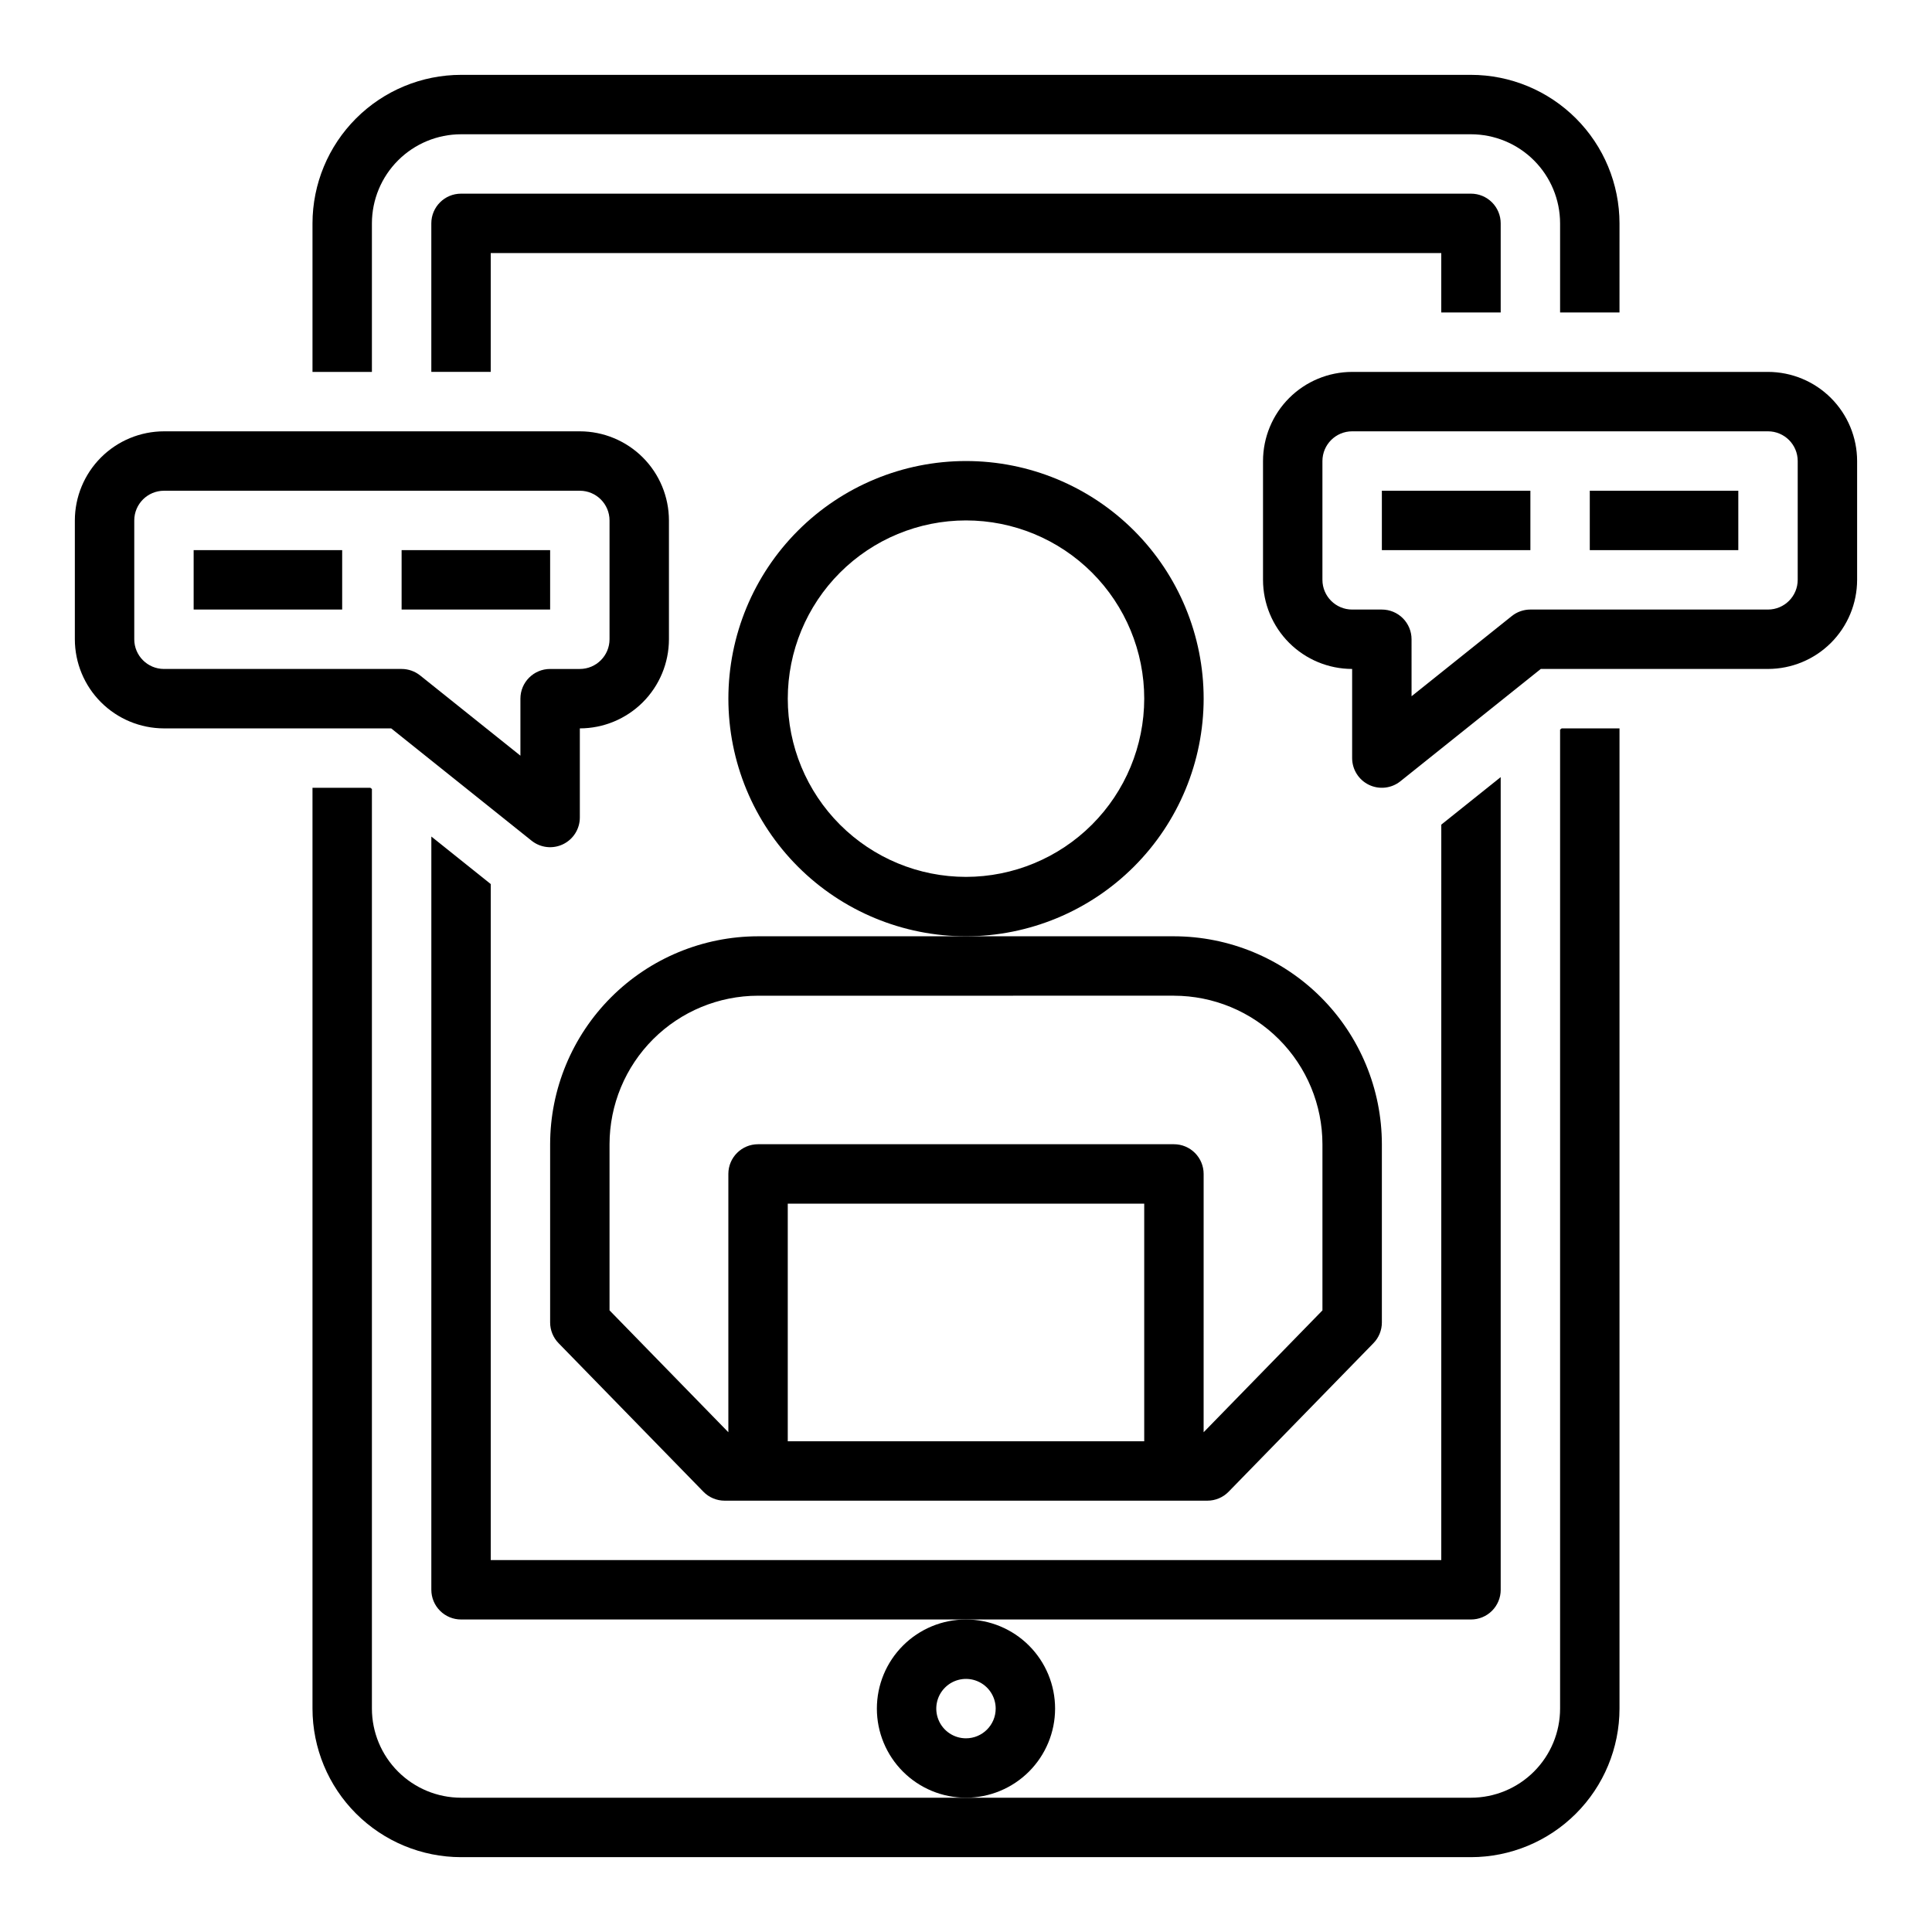 <?xml version="1.0" encoding="UTF-8"?>
<!-- Uploaded to: ICON Repo, www.svgrepo.com, Generator: ICON Repo Mixer Tools -->
<svg fill="#000000" width="800px" height="800px" version="1.1" viewBox="144 144 512 512" xmlns="http://www.w3.org/2000/svg">
 <g>
  <path d="m423.61 596.8c0-6.266-2.488-12.273-6.914-16.699-4.43-4.43-10.438-6.918-16.699-6.918-6.266 0-12.273 2.488-16.699 6.918-4.43 4.426-6.918 10.434-6.918 16.699 0 6.262 2.488 12.27 6.918 16.699 4.426 4.426 10.434 6.914 16.699 6.914 6.258-0.008 12.262-2.496 16.691-6.922 4.426-4.43 6.918-10.434 6.922-16.691zm-23.617 7.871h0.004c-3.184 0-6.055-1.918-7.273-4.859s-0.547-6.328 1.707-8.578c2.25-2.254 5.637-2.926 8.578-1.707 2.941 1.219 4.859 4.086 4.859 7.273-0.004 4.344-3.527 7.867-7.871 7.871z"/>
  <path d="m462.98 329.15c0-16.699-6.637-32.719-18.445-44.527-11.812-11.812-27.832-18.445-44.531-18.445-16.703 0-32.723 6.633-44.531 18.445-11.812 11.809-18.445 27.828-18.445 44.527 0 16.703 6.633 32.723 18.445 44.531 11.809 11.812 27.828 18.445 44.531 18.445 16.695-0.016 32.703-6.66 44.508-18.465 11.809-11.805 18.449-27.812 18.469-44.512zm-62.977 47.23v0.004c-12.527 0-24.543-4.977-33.398-13.836-8.859-8.855-13.836-20.871-13.836-33.398 0-12.523 4.977-24.539 13.836-33.395 8.855-8.859 20.871-13.836 33.398-13.836 12.523 0 24.539 4.977 33.398 13.836 8.855 8.855 13.832 20.871 13.832 33.395-0.016 12.523-4.996 24.531-13.848 33.383-8.855 8.855-20.863 13.836-33.383 13.852z"/>
  <path d="m289.79 447.23v47.23c0 2.055 0.805 4.027 2.238 5.496l38.375 39.359v0.004c1.48 1.52 3.512 2.375 5.637 2.375h127.92c2.125 0 4.156-0.855 5.637-2.375l38.375-39.359 0.004-0.004c1.434-1.469 2.234-3.441 2.234-5.496v-47.23c-0.016-14.609-5.828-28.617-16.156-38.945-10.332-10.332-24.34-16.141-38.949-16.16h-110.21c-14.609 0.02-28.617 5.828-38.945 16.16-10.332 10.328-16.145 24.336-16.16 38.945zm157.44 78.719h-94.465v-62.973h94.465zm7.871-118.08v0.004c10.438 0.012 20.441 4.16 27.82 11.539s11.527 17.387 11.539 27.82v44.031l-31.488 32.297 0.004-68.457c0-2.086-0.832-4.09-2.309-5.566-1.477-1.477-3.477-2.305-5.566-2.305h-110.21c-4.348 0-7.871 3.523-7.871 7.871v68.453l-31.488-32.297v-44.027c0.012-10.434 4.16-20.441 11.539-27.82 7.379-7.379 17.387-11.527 27.82-11.539z"/>
  <path d="m284.87 366.79c2.363 1.891 5.602 2.262 8.328 0.949 2.731-1.309 4.465-4.07 4.465-7.098v-23.613c6.258-0.008 12.262-2.5 16.691-6.926 4.426-4.426 6.914-10.43 6.922-16.691v-31.488c-0.008-6.262-2.496-12.266-6.922-16.691-4.43-4.426-10.434-6.918-16.691-6.926h-110.21c-6.262 0.008-12.262 2.5-16.691 6.926-4.426 4.426-6.918 10.43-6.926 16.691v31.488c0.008 6.262 2.5 12.266 6.926 16.691 4.43 4.426 10.43 6.918 16.691 6.926h60.215zm-105.29-53.379v-31.488c0.004-4.344 3.527-7.867 7.871-7.871h110.21c4.344 0.004 7.867 3.527 7.871 7.871v31.488c-0.004 4.344-3.527 7.867-7.871 7.871h-7.875c-4.348 0-7.871 3.523-7.871 7.871v15.109l-26.566-21.254c-1.398-1.117-3.133-1.727-4.922-1.727h-62.977c-4.344-0.004-7.867-3.527-7.871-7.871z"/>
  <path d="m195.32 289.79h39.359v15.742h-39.359z"/>
  <path d="m250.43 289.79h39.359v15.742h-39.359z"/>
  <path d="m242.56 203.2c0.008-6.262 2.496-12.266 6.926-16.691 4.426-4.43 10.43-6.918 16.691-6.926h267.65c6.262 0.008 12.262 2.496 16.691 6.926 4.426 4.426 6.918 10.43 6.922 16.691v23.613h15.742l0.004-23.613c-0.012-10.438-4.164-20.441-11.543-27.82s-17.383-11.531-27.816-11.543h-267.65c-10.438 0.012-20.441 4.164-27.82 11.543-7.379 7.379-11.531 17.383-11.543 27.82v39.359h15.746z"/>
  <path d="m557.44 337.35v259.45c-0.004 6.258-2.496 12.262-6.922 16.688-4.43 4.43-10.43 6.918-16.691 6.926h-267.65c-6.262-0.008-12.266-2.496-16.691-6.926-4.43-4.426-6.918-10.43-6.926-16.688v-243.7l-0.414-0.332h-15.332v244.04c0.012 10.434 4.164 20.438 11.543 27.816 7.379 7.379 17.383 11.531 27.82 11.543h267.65c10.434-0.012 20.438-4.164 27.816-11.543 7.379-7.379 11.531-17.383 11.543-27.816v-259.78h-15.332z"/>
  <path d="m541.7 226.81v-23.613c0-2.09-0.828-4.09-2.305-5.566-1.477-1.477-3.481-2.309-5.566-2.309h-267.65c-4.348 0-7.875 3.527-7.875 7.875v39.359h15.742l0.004-31.488h251.9v15.742z"/>
  <path d="m541.7 565.31v-215.37l-15.742 12.594-0.004 194.9h-251.9v-179.15l-15.742-12.594-0.004 199.62c0 2.086 0.832 4.09 2.309 5.566 1.477 1.477 3.477 2.305 5.566 2.305h267.65c2.086 0 4.09-0.828 5.566-2.305 1.477-1.477 2.305-3.481 2.305-5.566z"/>
  <path d="m612.54 242.56h-110.21c-6.262 0.008-12.266 2.496-16.691 6.926-4.43 4.426-6.918 10.43-6.926 16.691v31.488c0.008 6.258 2.496 12.262 6.926 16.691 4.426 4.426 10.43 6.914 16.691 6.922v23.617c0 3.027 1.734 5.785 4.461 7.098 2.731 1.309 5.969 0.941 8.328-0.949l37.203-29.766h60.215c6.262-0.008 12.266-2.496 16.691-6.922 4.426-4.43 6.918-10.434 6.926-16.691v-31.488c-0.008-6.262-2.5-12.266-6.926-16.691-4.426-4.43-10.43-6.918-16.691-6.926zm7.871 55.105c-0.004 4.344-3.523 7.867-7.871 7.871h-62.977c-1.789 0-3.523 0.605-4.918 1.723l-26.566 21.254-0.004-15.105c0-2.086-0.828-4.09-2.305-5.566-1.477-1.477-3.481-2.305-5.566-2.305h-7.871c-4.348-0.004-7.867-3.527-7.875-7.871v-31.488c0.008-4.348 3.527-7.867 7.875-7.875h110.21c4.348 0.008 7.867 3.527 7.871 7.875z"/>
  <path d="m565.31 274.05h39.359v15.742h-39.359z"/>
  <path d="m510.21 274.05h39.359v15.742h-39.359z"/>
 </g>
</svg>